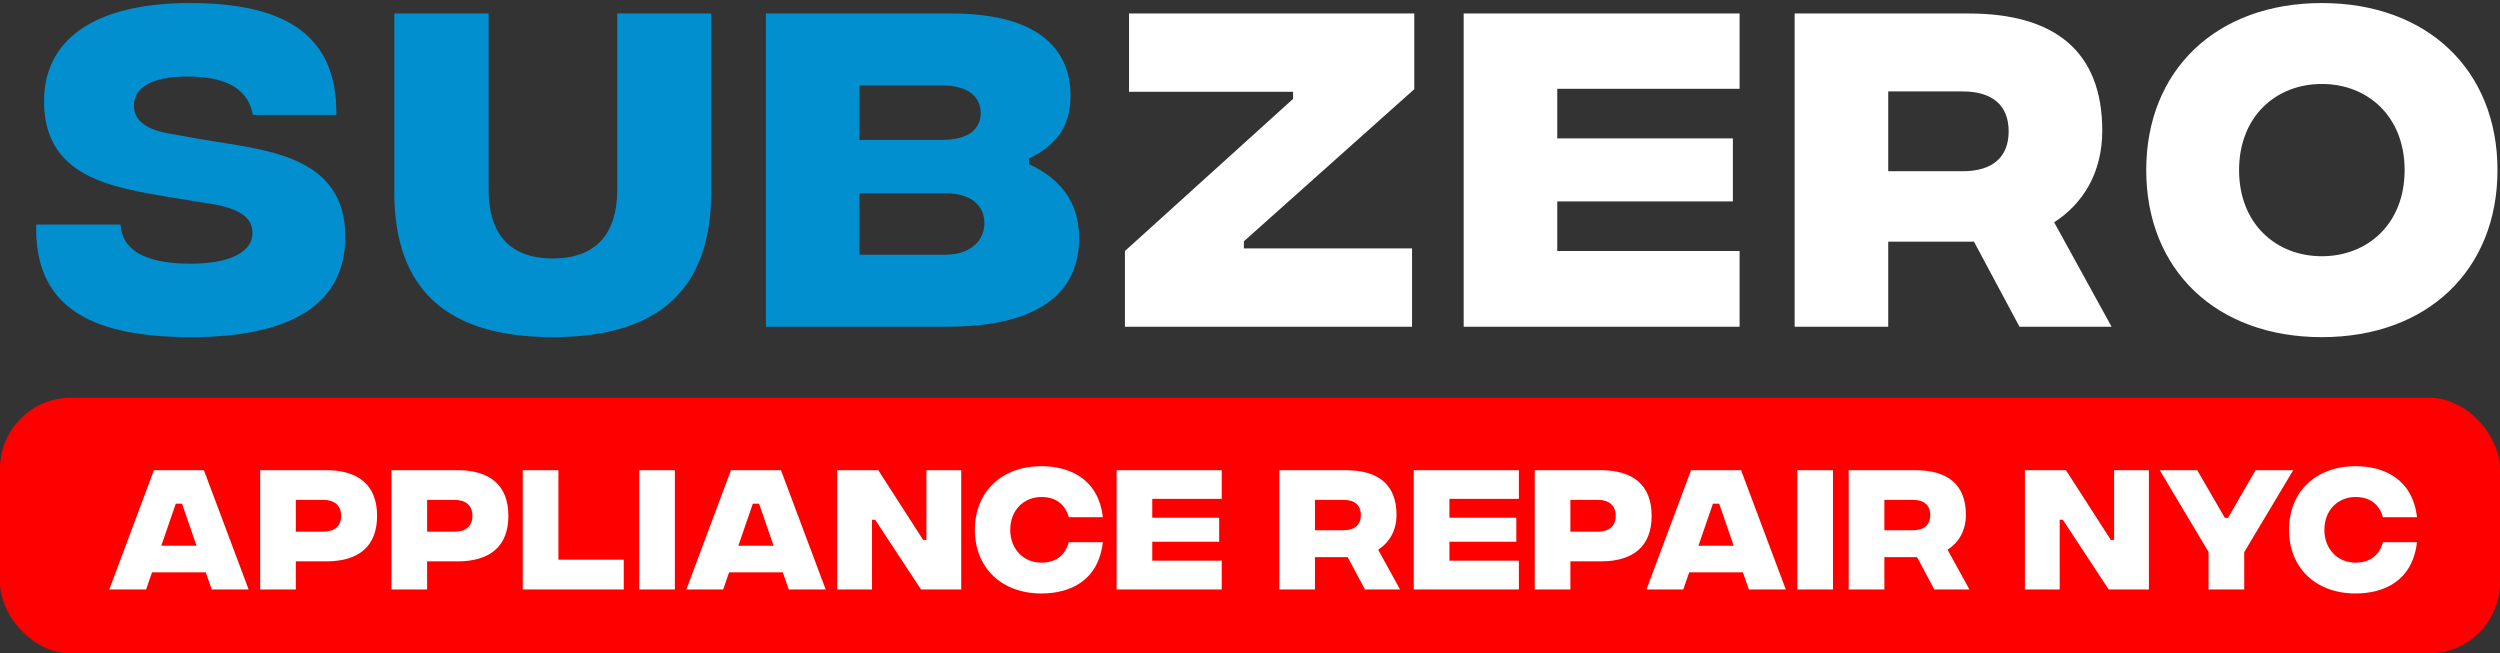 <svg width="352" height="92" viewBox="0 0 352 92" fill="none" xmlns="http://www.w3.org/2000/svg">
<rect x="0" y="0" width="352" height="92" fill="#333333" stroke="none"/>
<g clip-path="url(#clip0_1124_188)">
<rect y="56" width="352" height="36" rx="10" fill="#FF0000"/>
<path d="M26.624 47.47C11.976 47.417 4.836 42.693 5.099 31.615H16.964C17.174 34.975 20.009 37.075 26.624 37.127C32.609 37.18 35.549 35.343 35.549 32.822C35.549 30.88 34.184 29.41 29.564 28.675L23.999 27.782C15.651 26.365 6.201 24.948 6.201 14.238C6.201 5.628 13.236 0.43 26.729 0.43C38.961 0.43 47.519 4.105 47.361 16.18H35.601C35.024 12.873 32.346 10.773 26.414 10.773C21.216 10.773 18.854 12.4 18.854 14.867C18.854 16.6 20.061 18.175 23.841 18.805L28.514 19.645C37.176 21.115 48.621 21.745 48.621 33.347C48.621 42.64 41.271 47.523 26.624 47.47ZM77.83 47.47C63.182 47.47 55.517 41.013 55.517 27.047V1.9H68.8V26.733C68.8 32.718 71.582 36.392 77.83 36.392C84.078 36.392 86.912 32.718 86.912 26.733V1.9H100.143V26.995C100.143 41.013 92.478 47.47 77.83 47.47ZM144.905 23.11C149.315 25.21 151.94 28.413 151.94 33.557C151.94 40.697 146.952 46 133.407 46H107.84V1.9H133.932C147.005 1.9 150.732 7.57 150.732 13.45C150.732 18.332 148.212 20.642 144.905 22.323V23.11ZM132.62 12.033H121.017V19.698H132.62C136.505 19.698 138.08 18.07 138.08 15.918C138.08 13.765 136.505 12.033 132.62 12.033ZM133.04 35.867C136.925 35.867 138.605 33.663 138.605 31.405C138.605 29.095 136.925 27.205 133.04 27.205H121.017V35.867H133.04Z" fill="#018FD0"/>
<path d="M158.39 46V35.343L182.067 13.922V12.925H158.967V1.9H199.13V12.557L175.137 33.977V34.975H198.815V46H158.39ZM206.085 46V1.9H244.935V12.505H219.263V19.488H243.99V28.36H219.263V35.343H244.935V46H206.085ZM297.31 46H284.343L277.938 34.03H265.863V46H252.685V1.9H277.203C289.33 1.9 295.998 7.255 295.998 18.385C295.998 24.422 293.215 28.727 289.225 31.3L297.31 46ZM265.863 12.873V24.108H276.363C280.563 24.108 282.82 22.113 282.82 18.49C282.82 14.867 280.563 12.873 276.363 12.873H265.863ZM326.917 47.47C312.007 47.47 302.19 37.968 302.19 23.95C302.19 9.932 312.007 0.43 326.917 0.43C341.827 0.43 351.645 9.932 351.645 23.95C351.645 37.968 341.827 47.47 326.917 47.47ZM326.917 36.078C333.375 36.078 338.572 31.51 338.572 23.95C338.572 16.39 333.375 11.822 326.917 11.822C320.46 11.822 315.262 16.39 315.262 23.95C315.262 31.51 320.46 36.078 326.917 36.078Z" fill="white"/>
<path d="M29.81 83L28.97 80.58H21.41L20.57 83H15.39L21.67 66.2H28.71L35.01 83H29.81ZM22.71 76.84H27.67L25.63 70.92H24.75L22.71 76.84ZM36.632 83V66.2H45.912C50.452 66.2 53.092 68.28 53.092 72.62C53.092 76.98 50.452 79.04 45.932 79.04H41.652V83H36.632ZM41.652 74.86H45.512C47.052 74.86 48.032 74.12 48.032 72.62C48.032 71.14 47.052 70.38 45.512 70.38H41.652V74.86ZM55.118 83V66.2H64.398C68.938 66.2 71.578 68.28 71.578 72.62C71.578 76.98 68.938 79.04 64.418 79.04H60.138V83H55.118ZM60.138 74.86H63.998C65.538 74.86 66.518 74.12 66.518 72.62C66.518 71.14 65.538 70.38 63.998 70.38H60.138V74.86ZM73.603 83V66.2H78.623V78.8H87.823V83H73.603ZM90.003 83V66.2H95.023V83H90.003ZM111.059 83L110.219 80.58H102.659L101.819 83H96.639L102.919 66.2H109.959L116.259 83H111.059ZM103.959 76.84H108.919L106.879 70.92H105.999L103.959 76.84ZM117.881 83V66.2H123.661L129.981 76.02H130.441V66.2H135.341V83H129.681L123.221 73.18H122.781V83H117.881ZM146.622 83.56C141.022 83.56 137.262 79.94 137.262 74.6C137.262 69.26 141.022 65.64 146.622 65.64C150.582 65.64 154.642 67.38 155.282 72.82H150.482C149.942 70.88 148.522 69.98 146.622 69.98C144.162 69.98 142.242 71.82 142.242 74.6C142.242 77.36 144.162 79.22 146.622 79.22C148.522 79.22 149.942 78.32 150.482 76.34H155.282C154.642 81.82 150.622 83.56 146.622 83.56ZM157.219 83V66.2H172.019V70.24H162.239V72.9H171.659V76.28H162.239V78.94H172.019V83H157.219ZM197.128 83H192.188L189.748 78.44H185.148V83H180.128V66.2H189.468C194.088 66.2 196.628 68.24 196.628 72.48C196.628 74.78 195.568 76.42 194.048 77.4L197.128 83ZM185.148 70.38V74.66H189.148C190.748 74.66 191.608 73.9 191.608 72.52C191.608 71.14 190.748 70.38 189.148 70.38H185.148ZM199.059 83V66.2H213.859V70.24H204.079V72.9H213.499V76.28H204.079V78.94H213.859V83H199.059ZM216.091 83V66.2H225.371C229.911 66.2 232.551 68.28 232.551 72.62C232.551 76.98 229.911 79.04 225.391 79.04H221.111V83H216.091ZM221.111 74.86H224.971C226.511 74.86 227.491 74.12 227.491 72.62C227.491 71.14 226.511 70.38 224.971 70.38H221.111V74.86ZM246.241 83L245.401 80.58H237.841L237.001 83H231.821L238.101 66.2H245.141L251.441 83H246.241ZM239.141 76.84H244.101L242.061 70.92H241.181L239.141 76.84ZM253.063 83V66.2H258.083V83H253.063ZM277.298 83H272.358L269.918 78.44H265.318V83H260.298V66.2H269.638C274.258 66.2 276.798 68.24 276.798 72.48C276.798 74.78 275.738 76.42 274.218 77.4L277.298 83ZM265.318 70.38V74.66H269.318C270.918 74.66 271.778 73.9 271.778 72.52C271.778 71.14 270.918 70.38 269.318 70.38H265.318ZM285.105 83V66.2H290.885L297.205 76.02H297.665V66.2H302.565V83H296.905L290.445 73.18H290.005V83H285.105ZM322.886 66.2L315.986 77.74V83H310.966V77.72L304.086 66.2H309.366L313.266 72.92H313.706L317.586 66.2H322.886ZM331.652 83.56C326.052 83.56 322.292 79.94 322.292 74.6C322.292 69.26 326.052 65.64 331.652 65.64C335.612 65.64 339.672 67.38 340.312 72.82H335.512C334.972 70.88 333.552 69.98 331.652 69.98C329.192 69.98 327.272 71.82 327.272 74.6C327.272 77.36 329.192 79.22 331.652 79.22C333.552 79.22 334.972 78.32 335.512 76.34H340.312C339.672 81.82 335.652 83.56 331.652 83.56Z" fill="white"/>
</g>
<defs>
<clipPath id="clip0_1124_188">
<rect width="352" height="92" fill="white"/>
</clipPath>
</defs>
</svg>
